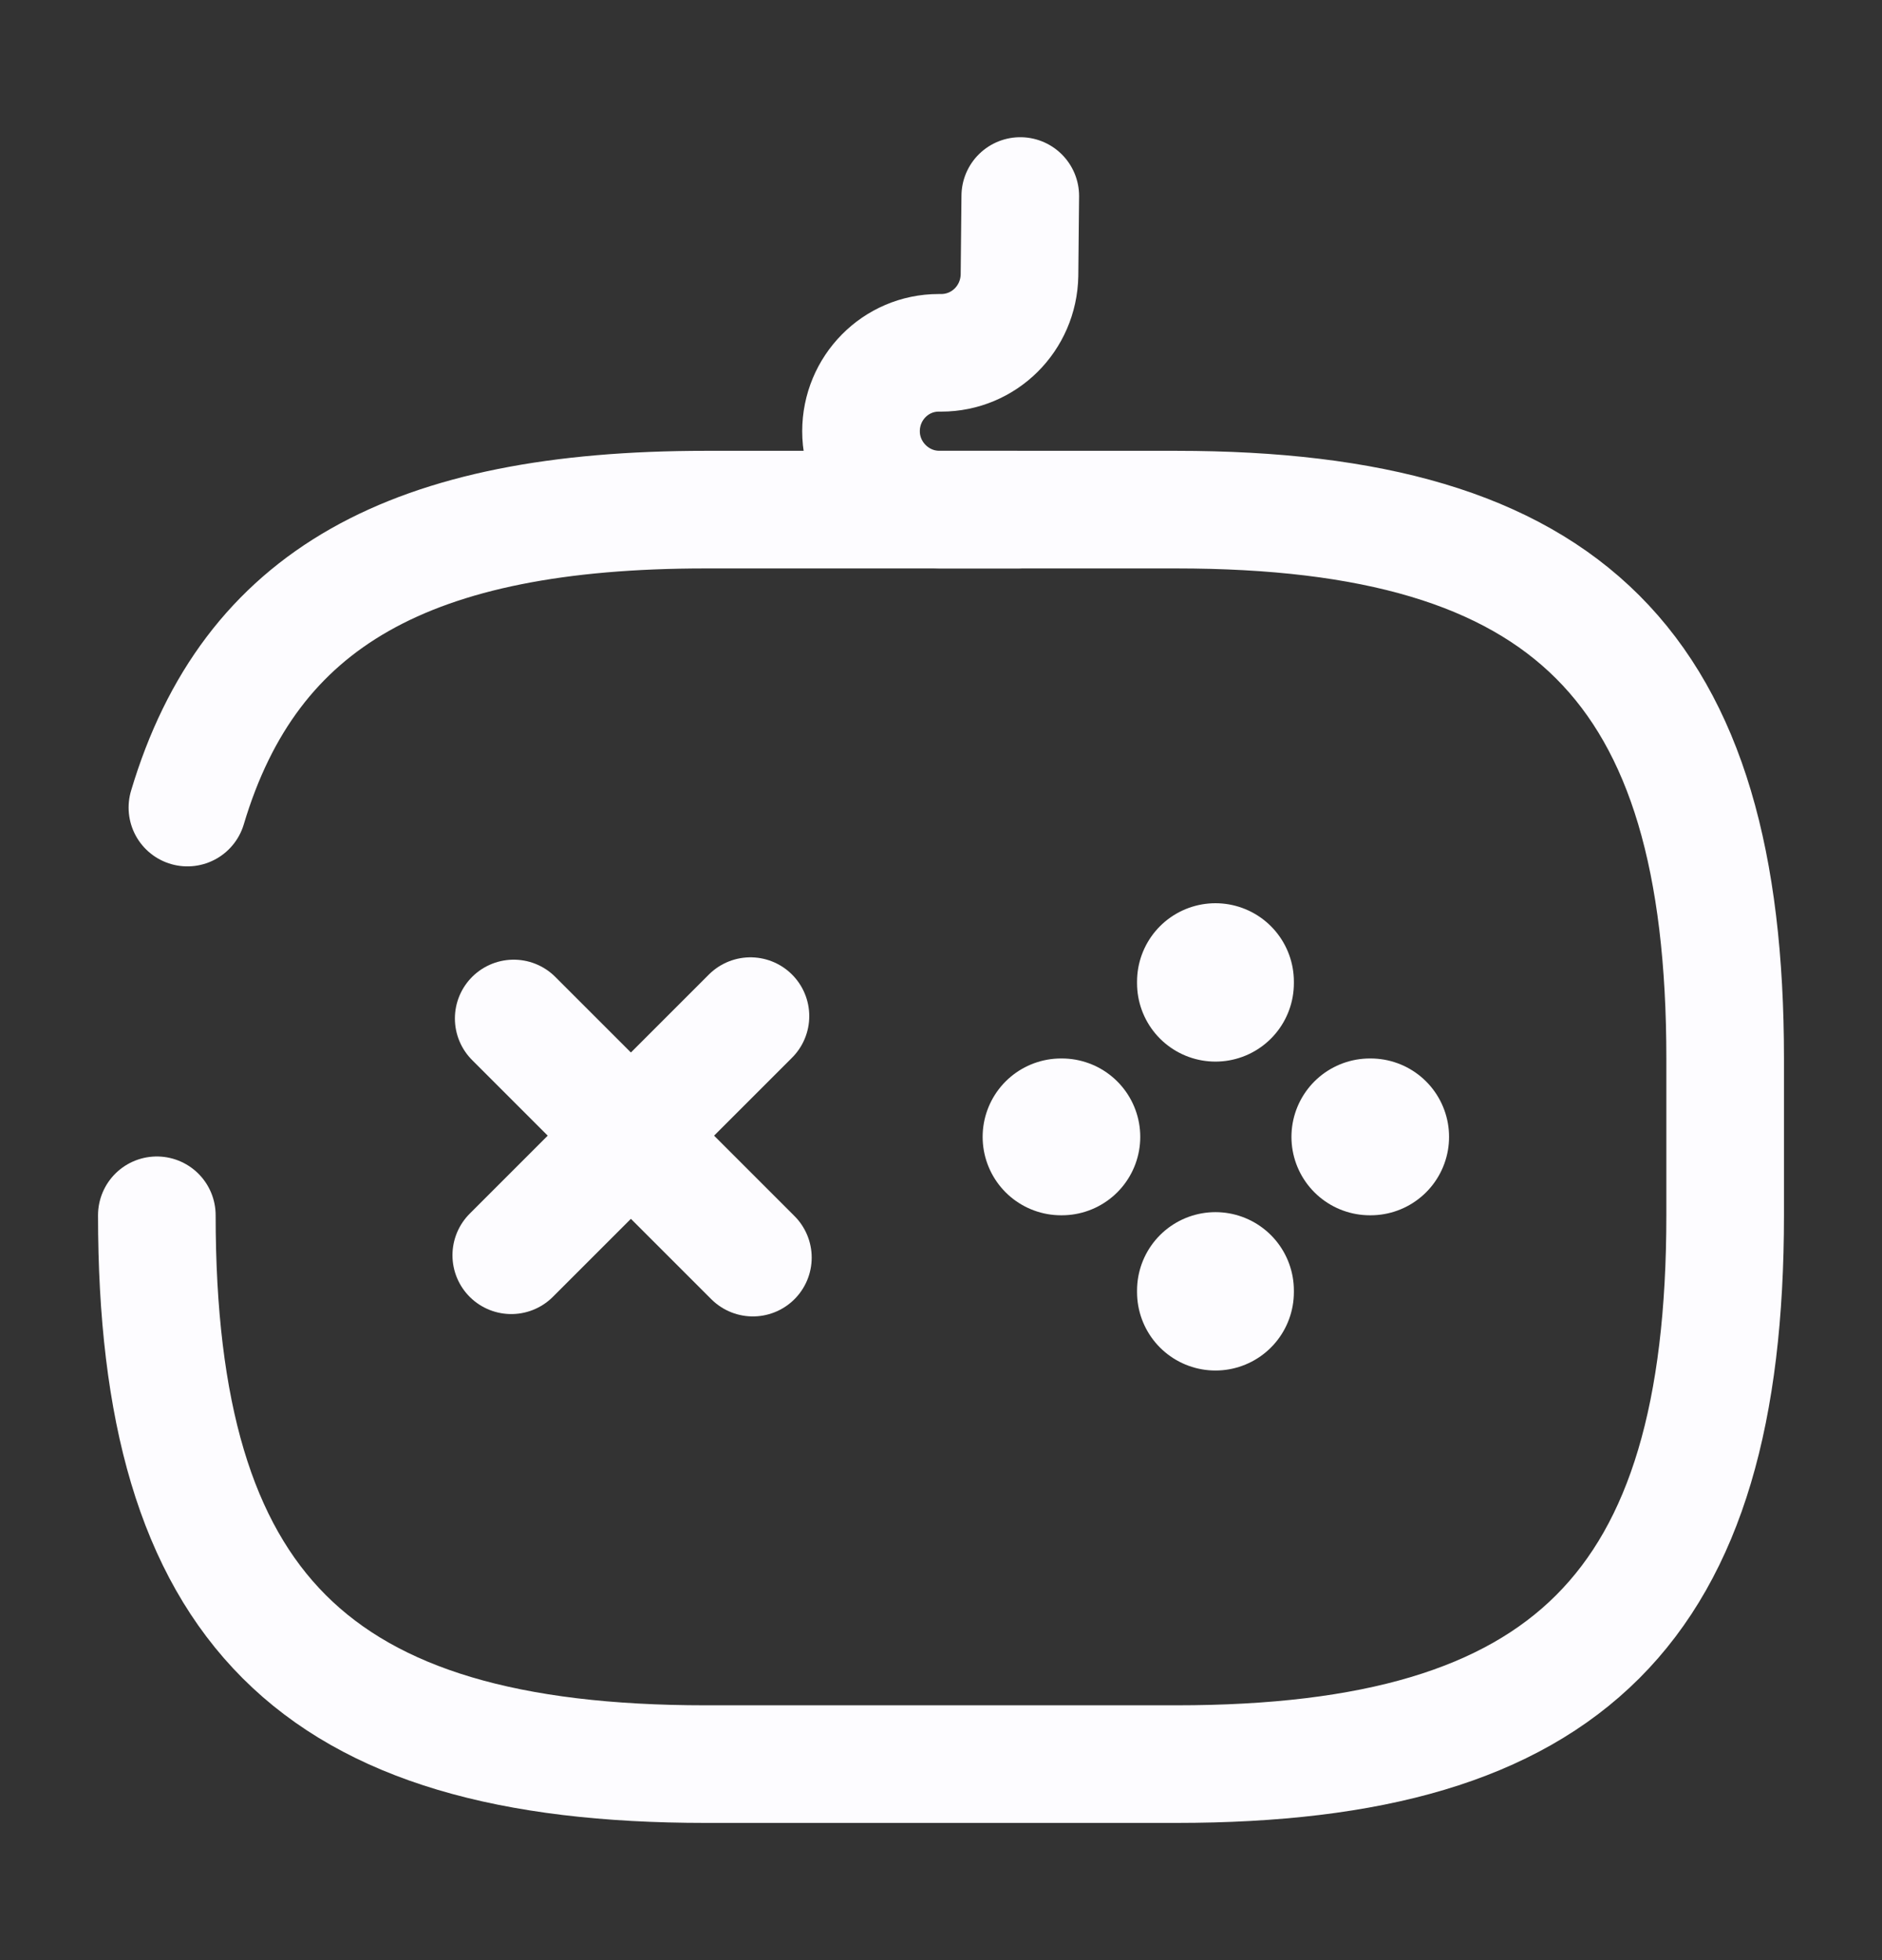 <?xml version="1.0" encoding="UTF-8"?>
<svg xmlns="http://www.w3.org/2000/svg" width="24" height="25" viewBox="0 0 24 25" fill="none">
  <rect x="0" y="0" width="24" height="25" fill="#333333" stroke="none"/>
  <path d="M9.57 12.96L6.52 16.01" stroke="#FDFCFF" stroke-width="1.5" stroke-miterlimit="10" stroke-linecap="round" stroke-linejoin="round"></path>
  <path d="M6.551 12.99L9.601 16.04" stroke="#FDFCFF" stroke-width="1.5" stroke-miterlimit="10" stroke-linecap="round" stroke-linejoin="round"></path>
  <path d="M13.531 14.5H13.541" stroke="#FDFCFF" stroke-width="2" stroke-miterlimit="10" stroke-linecap="round" stroke-linejoin="round"></path>
  <path d="M17.469 14.5H17.479" stroke="#FDFCFF" stroke-width="2" stroke-miterlimit="10" stroke-linecap="round" stroke-linejoin="round"></path>
  <path d="M15.5 16.48V16.46" stroke="#FDFCFF" stroke-width="2" stroke-miterlimit="10" stroke-linecap="round" stroke-linejoin="round"></path>
  <path d="M15.5 12.54V12.52" stroke="#FDFCFF" stroke-width="2" stroke-miterlimit="10" stroke-linecap="round" stroke-linejoin="round"></path>
  <path d="M2 15.5C2 20.5 4 22.5 9 22.5H15C20 22.5 22 20.5 22 15.5V13.5C22 8.5 20 6.5 15 6.5H9C5.25 6.5 3.19 7.62 2.39 10.3" stroke="#FDFCFF" stroke-width="1.5" stroke-linecap="round" stroke-linejoin="round"></path>
  <path d="M13.011 2.5L13.001 3.51C12.991 4.06 12.55 4.5 12.001 4.5H11.97C11.421 4.5 10.98 4.95 10.98 5.5C10.98 6.05 11.431 6.5 11.98 6.5H12.98" stroke="#FDFCFF" stroke-width="1.5" stroke-linecap="round" stroke-linejoin="round"></path>
</svg>
